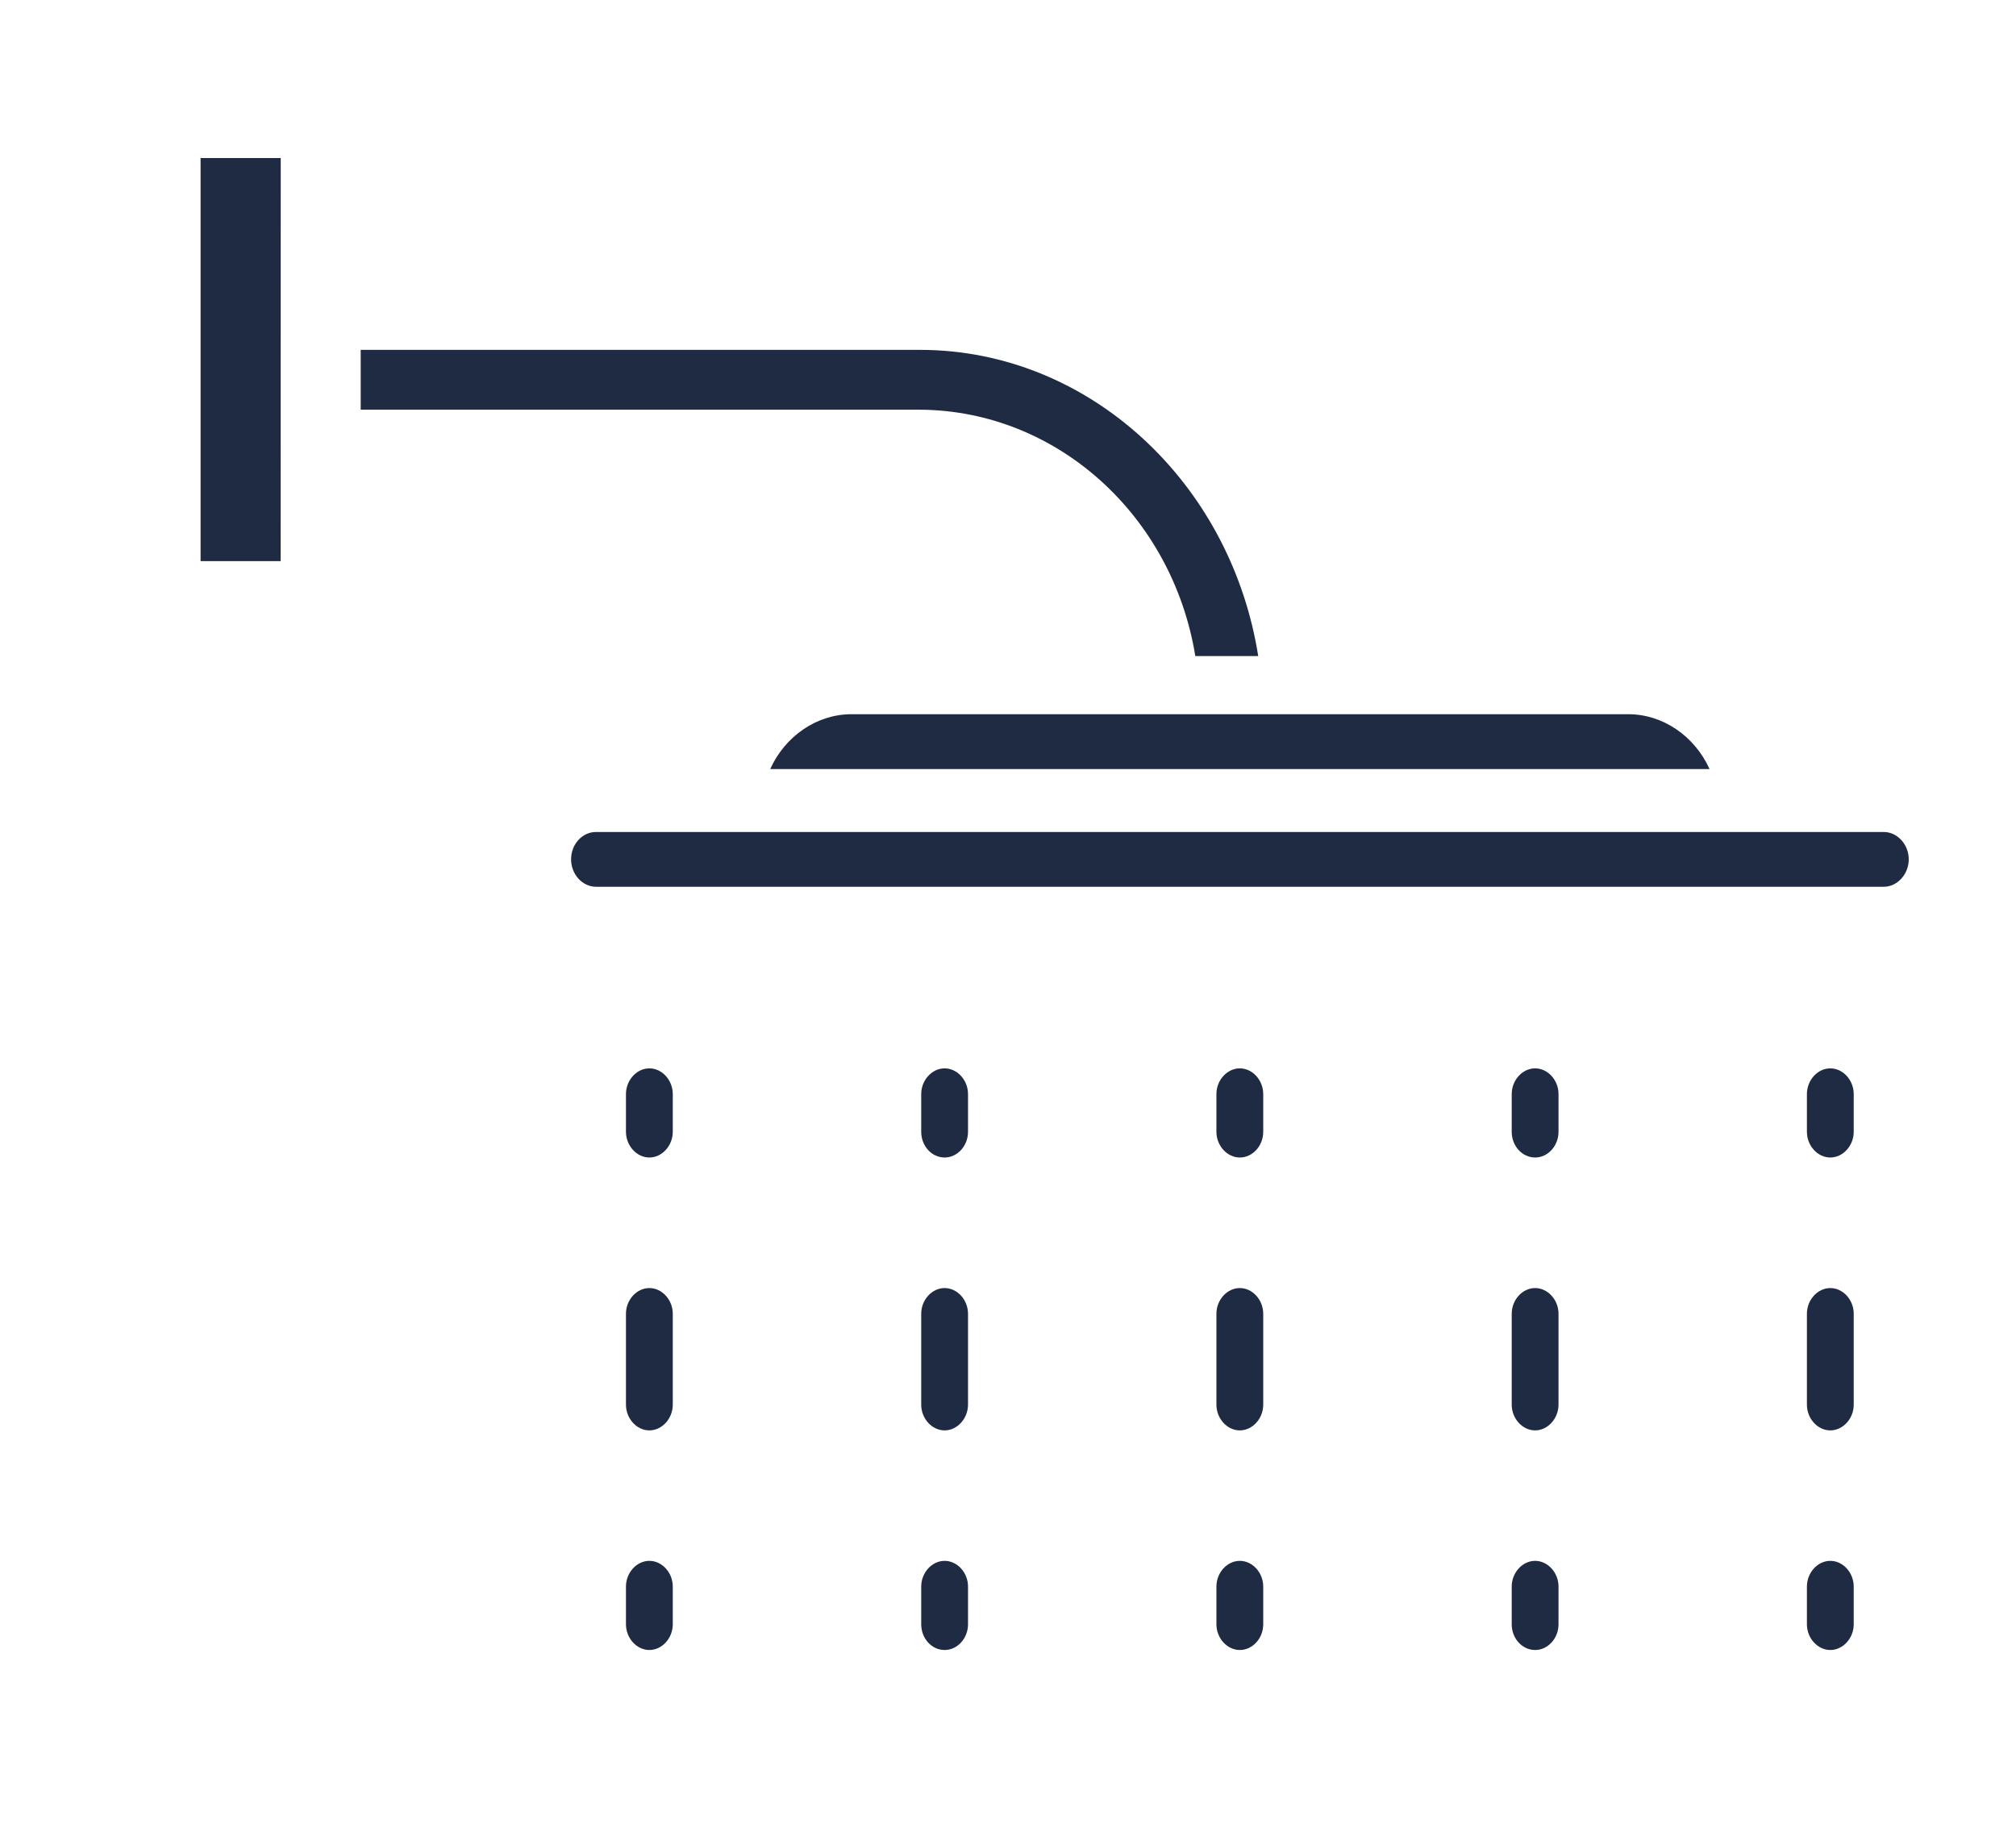 <?xml version="1.0" encoding="UTF-8"?>
<svg id="Calque_1" data-name="Calque 1" xmlns="http://www.w3.org/2000/svg" viewBox="0 0 419.52 379.59">
  <defs>
    <style>
      .cls-1 {
        fill: #1f2a43;
        stroke-width: 0px;
      }
    </style>
  </defs>
  <polygon class="cls-1" points="41.74 116.77 58.4 116.77 58.42 32.89 41.74 32.89 41.74 116.77"/>
  <path class="cls-1" d="m248.75,136.53h13.08c-2.68-16.95-10.67-32.48-22.78-44.12-13.12-12.62-29.98-19.58-47.48-19.6h-116.51v12.45h116.54c28.41.25,52.38,22.05,57.14,51.27Z"/>
  <path class="cls-1" d="m160.28,160.04h195.47c-3.11-6.84-9.67-11.4-16.9-11.41h-161.68c-7.24.02-13.8,4.57-16.89,11.41Z"/>
  <path class="cls-1" d="m392,173.14H124.02c-2.86,0-5.18,2.55-5.18,5.69s2.37,5.71,5.18,5.71h267.98c2.82,0,5.2-2.61,5.2-5.71s-2.38-5.69-5.2-5.69Z"/>
  <path class="cls-1" d="m135.13,222.33c-2.64,0-4.87,2.45-4.87,5.35v7.85c0,2.9,2.23,5.35,4.87,5.35s4.87-2.45,4.87-5.35v-7.85c0-2.9-2.23-5.35-4.87-5.35Z"/>
  <path class="cls-1" d="m135.13,268.05c-2.64,0-4.87,2.45-4.87,5.35v18.92c0,2.9,2.23,5.35,4.87,5.35s4.87-2.45,4.87-5.35v-18.92c0-2.9-2.23-5.35-4.87-5.35Z"/>
  <path class="cls-1" d="m135.13,324.82c-2.64,0-4.87,2.45-4.87,5.35v7.85c0,2.9,2.23,5.35,4.87,5.35s4.87-2.45,4.87-5.35v-7.85c0-2.9-2.23-5.35-4.87-5.35Z"/>
  <path class="cls-1" d="m196.57,222.33c-2.64,0-4.87,2.45-4.87,5.35v7.85c0,2.95,2.18,5.35,4.87,5.35s4.87-2.45,4.87-5.35v-7.85c0-2.9-2.23-5.35-4.87-5.35Z"/>
  <path class="cls-1" d="m196.57,268.05c-2.64,0-4.87,2.45-4.87,5.35v18.92c0,2.9,2.23,5.35,4.87,5.35s4.86-2.46,4.87-5.36v-18.91c0-2.9-2.23-5.35-4.87-5.35Z"/>
  <path class="cls-1" d="m196.57,324.82c-2.64,0-4.87,2.45-4.87,5.35v7.85c0,2.95,2.18,5.35,4.87,5.35s4.87-2.45,4.87-5.35v-7.85c0-2.9-2.23-5.35-4.87-5.35Z"/>
  <path class="cls-1" d="m258,222.33c-2.64,0-4.87,2.45-4.87,5.35v7.85c0,2.9,2.23,5.35,4.87,5.35s4.87-2.4,4.87-5.35v-7.85c0-2.9-2.23-5.35-4.87-5.35Z"/>
  <path class="cls-1" d="m258,268.05c-2.64,0-4.87,2.45-4.87,5.35v18.92c0,2.9,2.23,5.35,4.87,5.35s4.87-2.45,4.87-5.35v-18.92c0-2.9-2.23-5.35-4.87-5.35Z"/>
  <path class="cls-1" d="m258,324.82c-2.64,0-4.87,2.45-4.87,5.35v7.85c0,2.9,2.23,5.35,4.87,5.35s4.87-2.4,4.87-5.35v-7.85c0-2.9-2.23-5.35-4.87-5.35Z"/>
  <path class="cls-1" d="m319.45,222.33c-2.64,0-4.87,2.45-4.87,5.35v7.85c0,2.95,2.18,5.35,4.87,5.35s4.87-2.45,4.87-5.35v-7.85c0-2.9-2.23-5.35-4.87-5.35Z"/>
  <path class="cls-1" d="m319.45,268.05c-2.64,0-4.87,2.45-4.87,5.35v18.92c0,2.9,2.23,5.35,4.87,5.35s4.86-2.46,4.87-5.36v-18.91c0-2.9-2.23-5.35-4.87-5.35Z"/>
  <path class="cls-1" d="m319.45,324.82c-2.64,0-4.87,2.45-4.87,5.35v7.85c0,2.95,2.18,5.35,4.87,5.35s4.87-2.45,4.87-5.35v-7.85c0-2.9-2.23-5.35-4.87-5.35Z"/>
  <path class="cls-1" d="m380.88,222.33c-2.64,0-4.87,2.45-4.87,5.35v7.85c0,2.9,2.23,5.35,4.87,5.35s4.87-2.45,4.87-5.35v-7.85c0-2.9-2.23-5.35-4.87-5.35Z"/>
  <path class="cls-1" d="m380.88,268.05c-2.64,0-4.87,2.45-4.87,5.35v18.92c0,2.9,2.23,5.35,4.87,5.35s4.87-2.45,4.87-5.35v-18.92c0-2.9-2.23-5.35-4.87-5.35Z"/>
  <path class="cls-1" d="m380.88,324.82c-2.64,0-4.87,2.45-4.87,5.35v7.85c0,2.9,2.23,5.35,4.87,5.35s4.87-2.45,4.87-5.35v-7.85c0-2.9-2.23-5.35-4.87-5.35Z"/>
</svg>